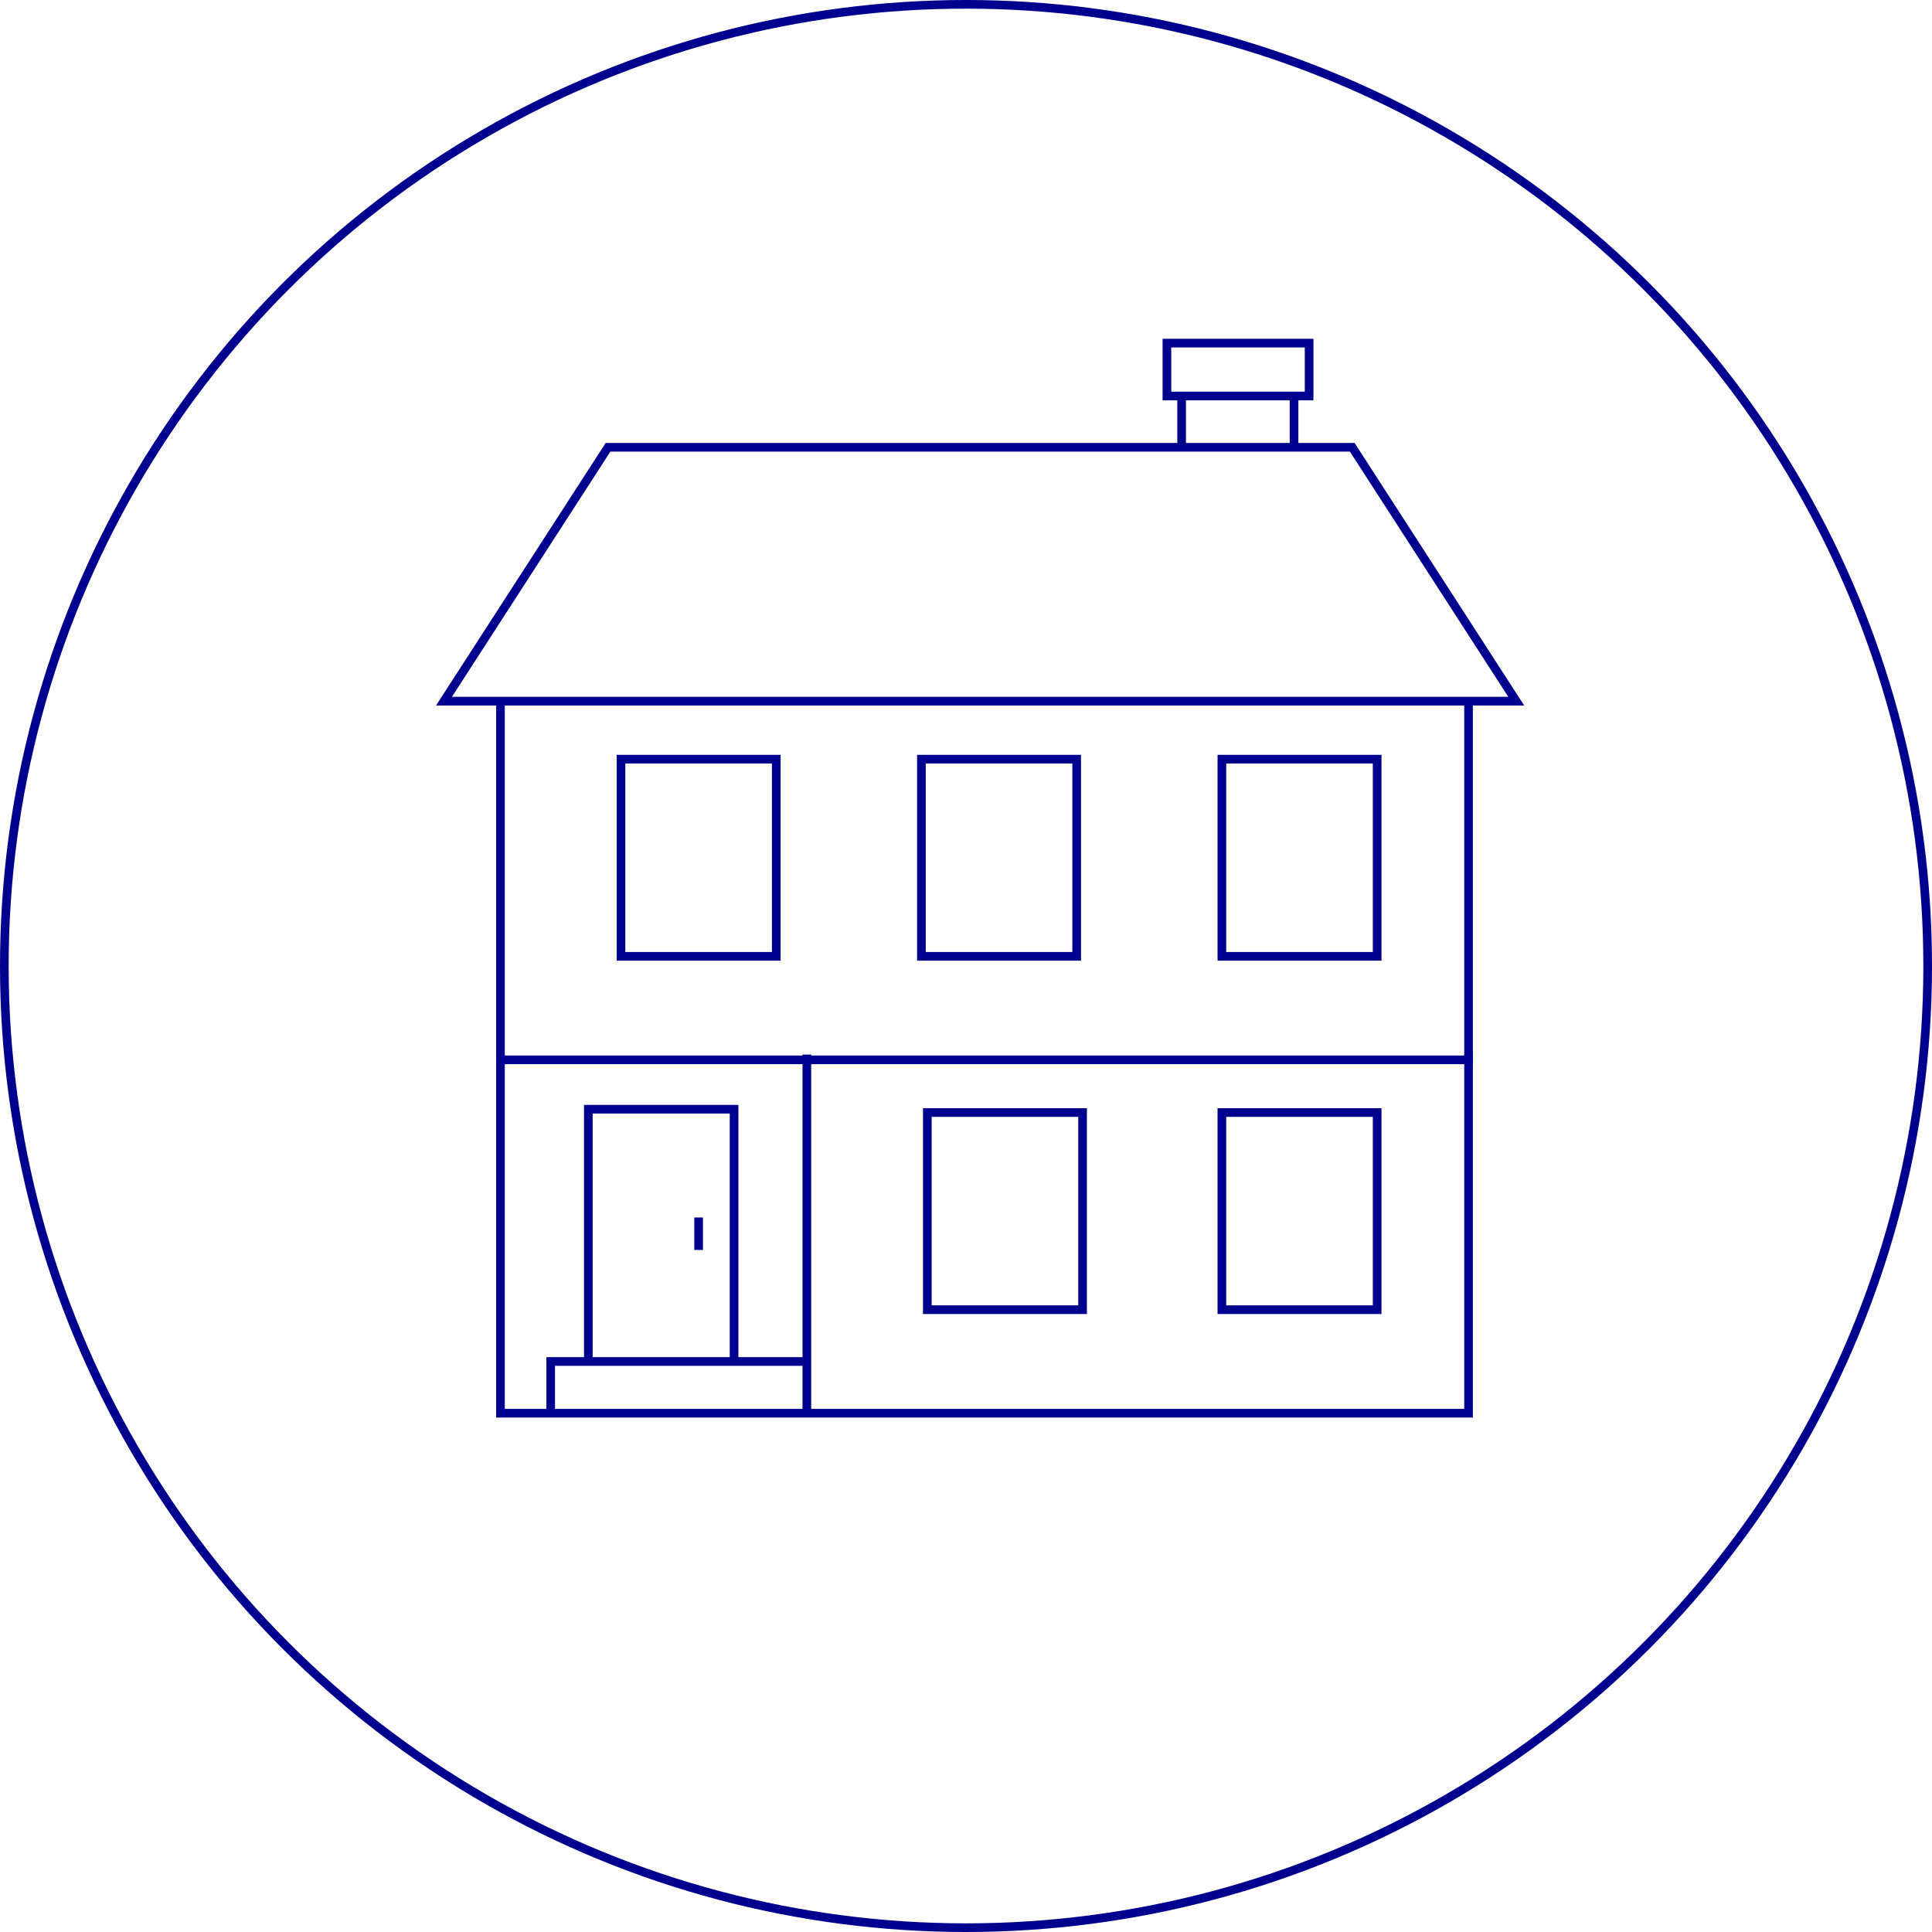 <svg xmlns="http://www.w3.org/2000/svg" viewBox="0 0 267.8 267.8"><defs><style>.cls-1{fill:none;stroke:#00008f;stroke-miterlimit:10;stroke-width:1.2px;}</style></defs><g id="Layer_2" data-name="Layer 2"><g id="Layer_1-2" data-name="Layer 1"><circle class="cls-1" cx="133.9" cy="133.9" r="133.3"/><polygon class="cls-1" points="187.44 62 84.28 62 61.54 97.19 210.17 97.19 187.44 62"/><line class="cls-1" x1="163.79" y1="62" x2="163.79" y2="54.89"/><line class="cls-1" x1="179.37" y1="62" x2="179.37" y2="54.89"/><rect class="cls-1" x="161.75" y="47.56" width="19.71" height="7.33"/><polyline class="cls-1" points="69.37 97.19 69.37 146.91 203.56 146.91 203.56 97.19"/><rect class="cls-1" x="127.72" y="105.23" width="21.52" height="27.33"/><rect class="cls-1" x="86.08" y="105.23" width="21.52" height="27.33"/><rect class="cls-1" x="169.37" y="105.23" width="21.52" height="27.33"/><polyline class="cls-1" points="69.37 146.18 69.37 195.89 203.56 195.89 203.56 146.18"/><rect class="cls-1" x="128.54" y="154.21" width="21.52" height="27.33"/><rect class="cls-1" x="169.37" y="154.21" width="21.52" height="27.33"/><line class="cls-1" x1="111.84" y1="146.18" x2="111.84" y2="195.89"/><polyline class="cls-1" points="111.84 188.72 76.33 188.72 76.33 195.89"/><polyline class="cls-1" points="81.55 188.72 81.55 153.75 101.75 153.75 101.75 188.72"/><line class="cls-1" x1="96.84" y1="168.76" x2="96.84" y2="173.26"/></g></g></svg>